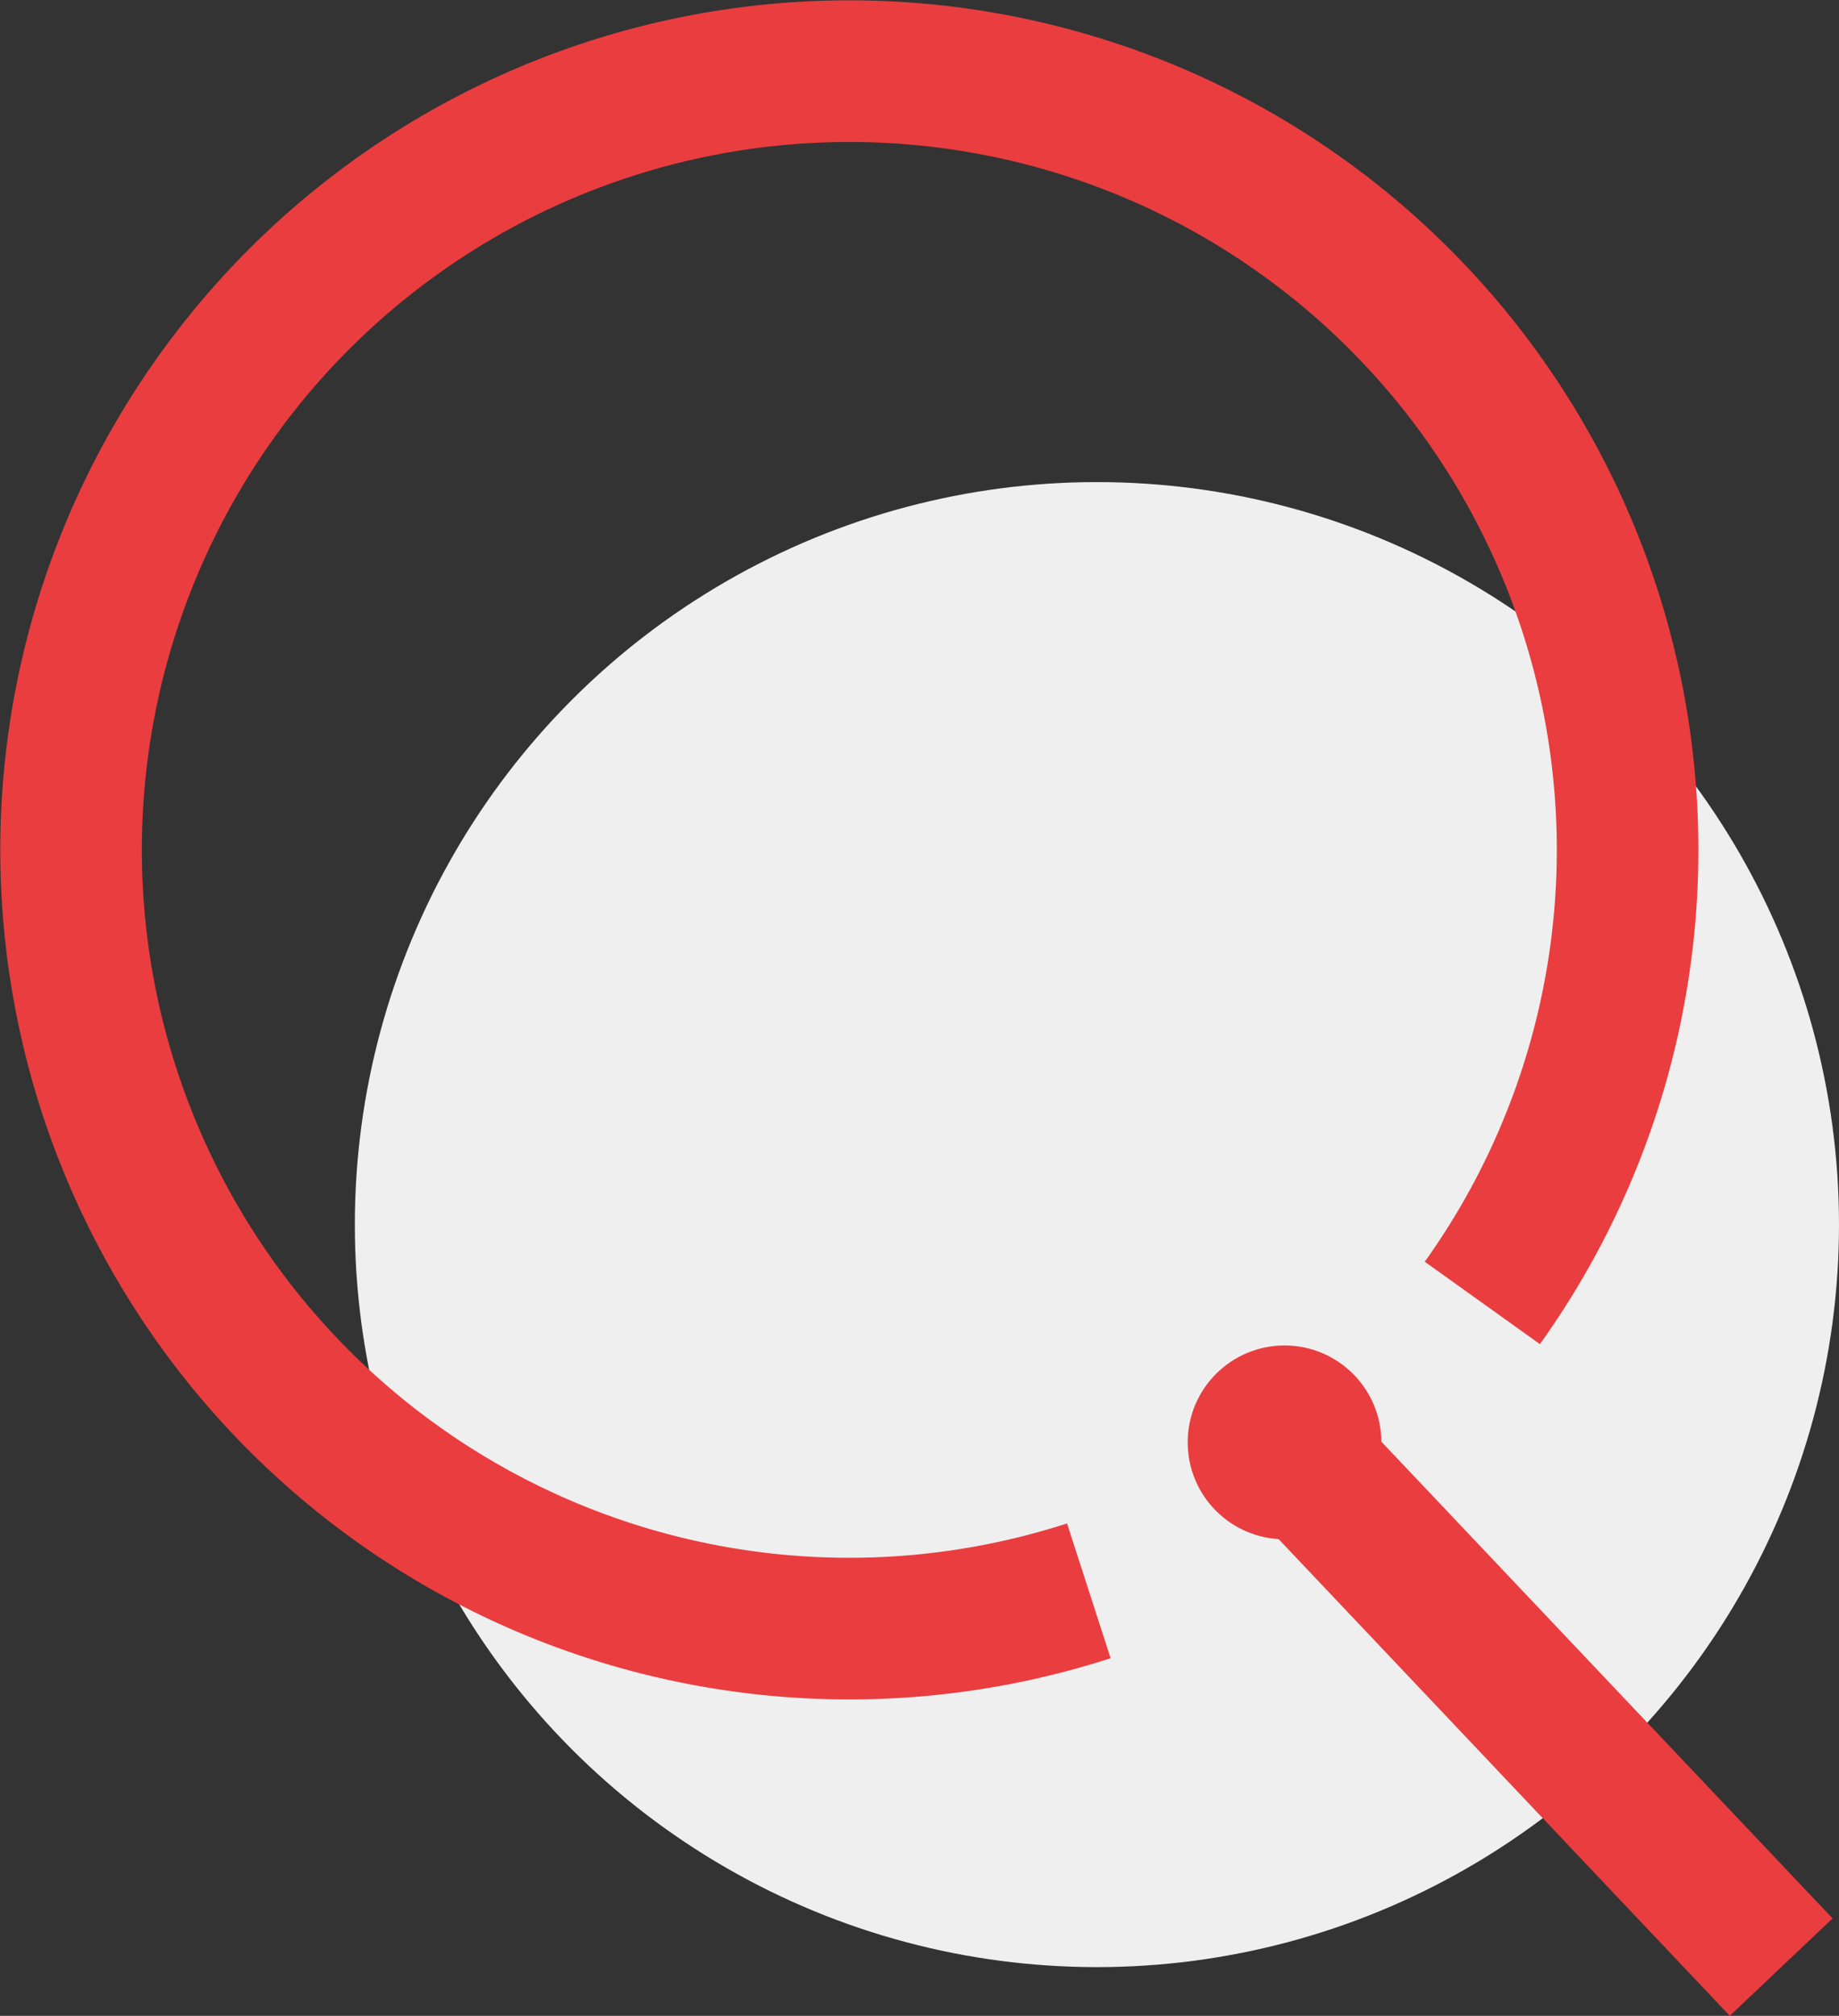 <?xml version="1.0" encoding="UTF-8"?> <svg xmlns="http://www.w3.org/2000/svg" viewBox="0 0 324.74 355.76"><rect x="0" y="0" width="324.74" height="355.76" fill="#333333" stroke="none"/> <defs> <style>.cls-1{fill:#efefef;}.cls-2{fill:none;stroke:#ea3d3f;stroke-miterlimit:10;stroke-width:25px;}.cls-3{fill:#ea3d3f;}</style> </defs> <g id="Слой_2" data-name="Слой 2"> <g id="Слой_1-2" data-name="Слой 1"> <circle class="cls-1" cx="193.7" cy="216.12" r="131.04"></circle> <path class="cls-2" d="M192.27,280.75a137.43,137.43,0,1,1,69.49-50.81"></path> <circle class="cls-3" cx="226.83" cy="254.55" r="17.1"></circle> <line class="cls-2" x1="226.83" y1="254.55" x2="314.53" y2="347.16"></line> </g> </g> </svg> 